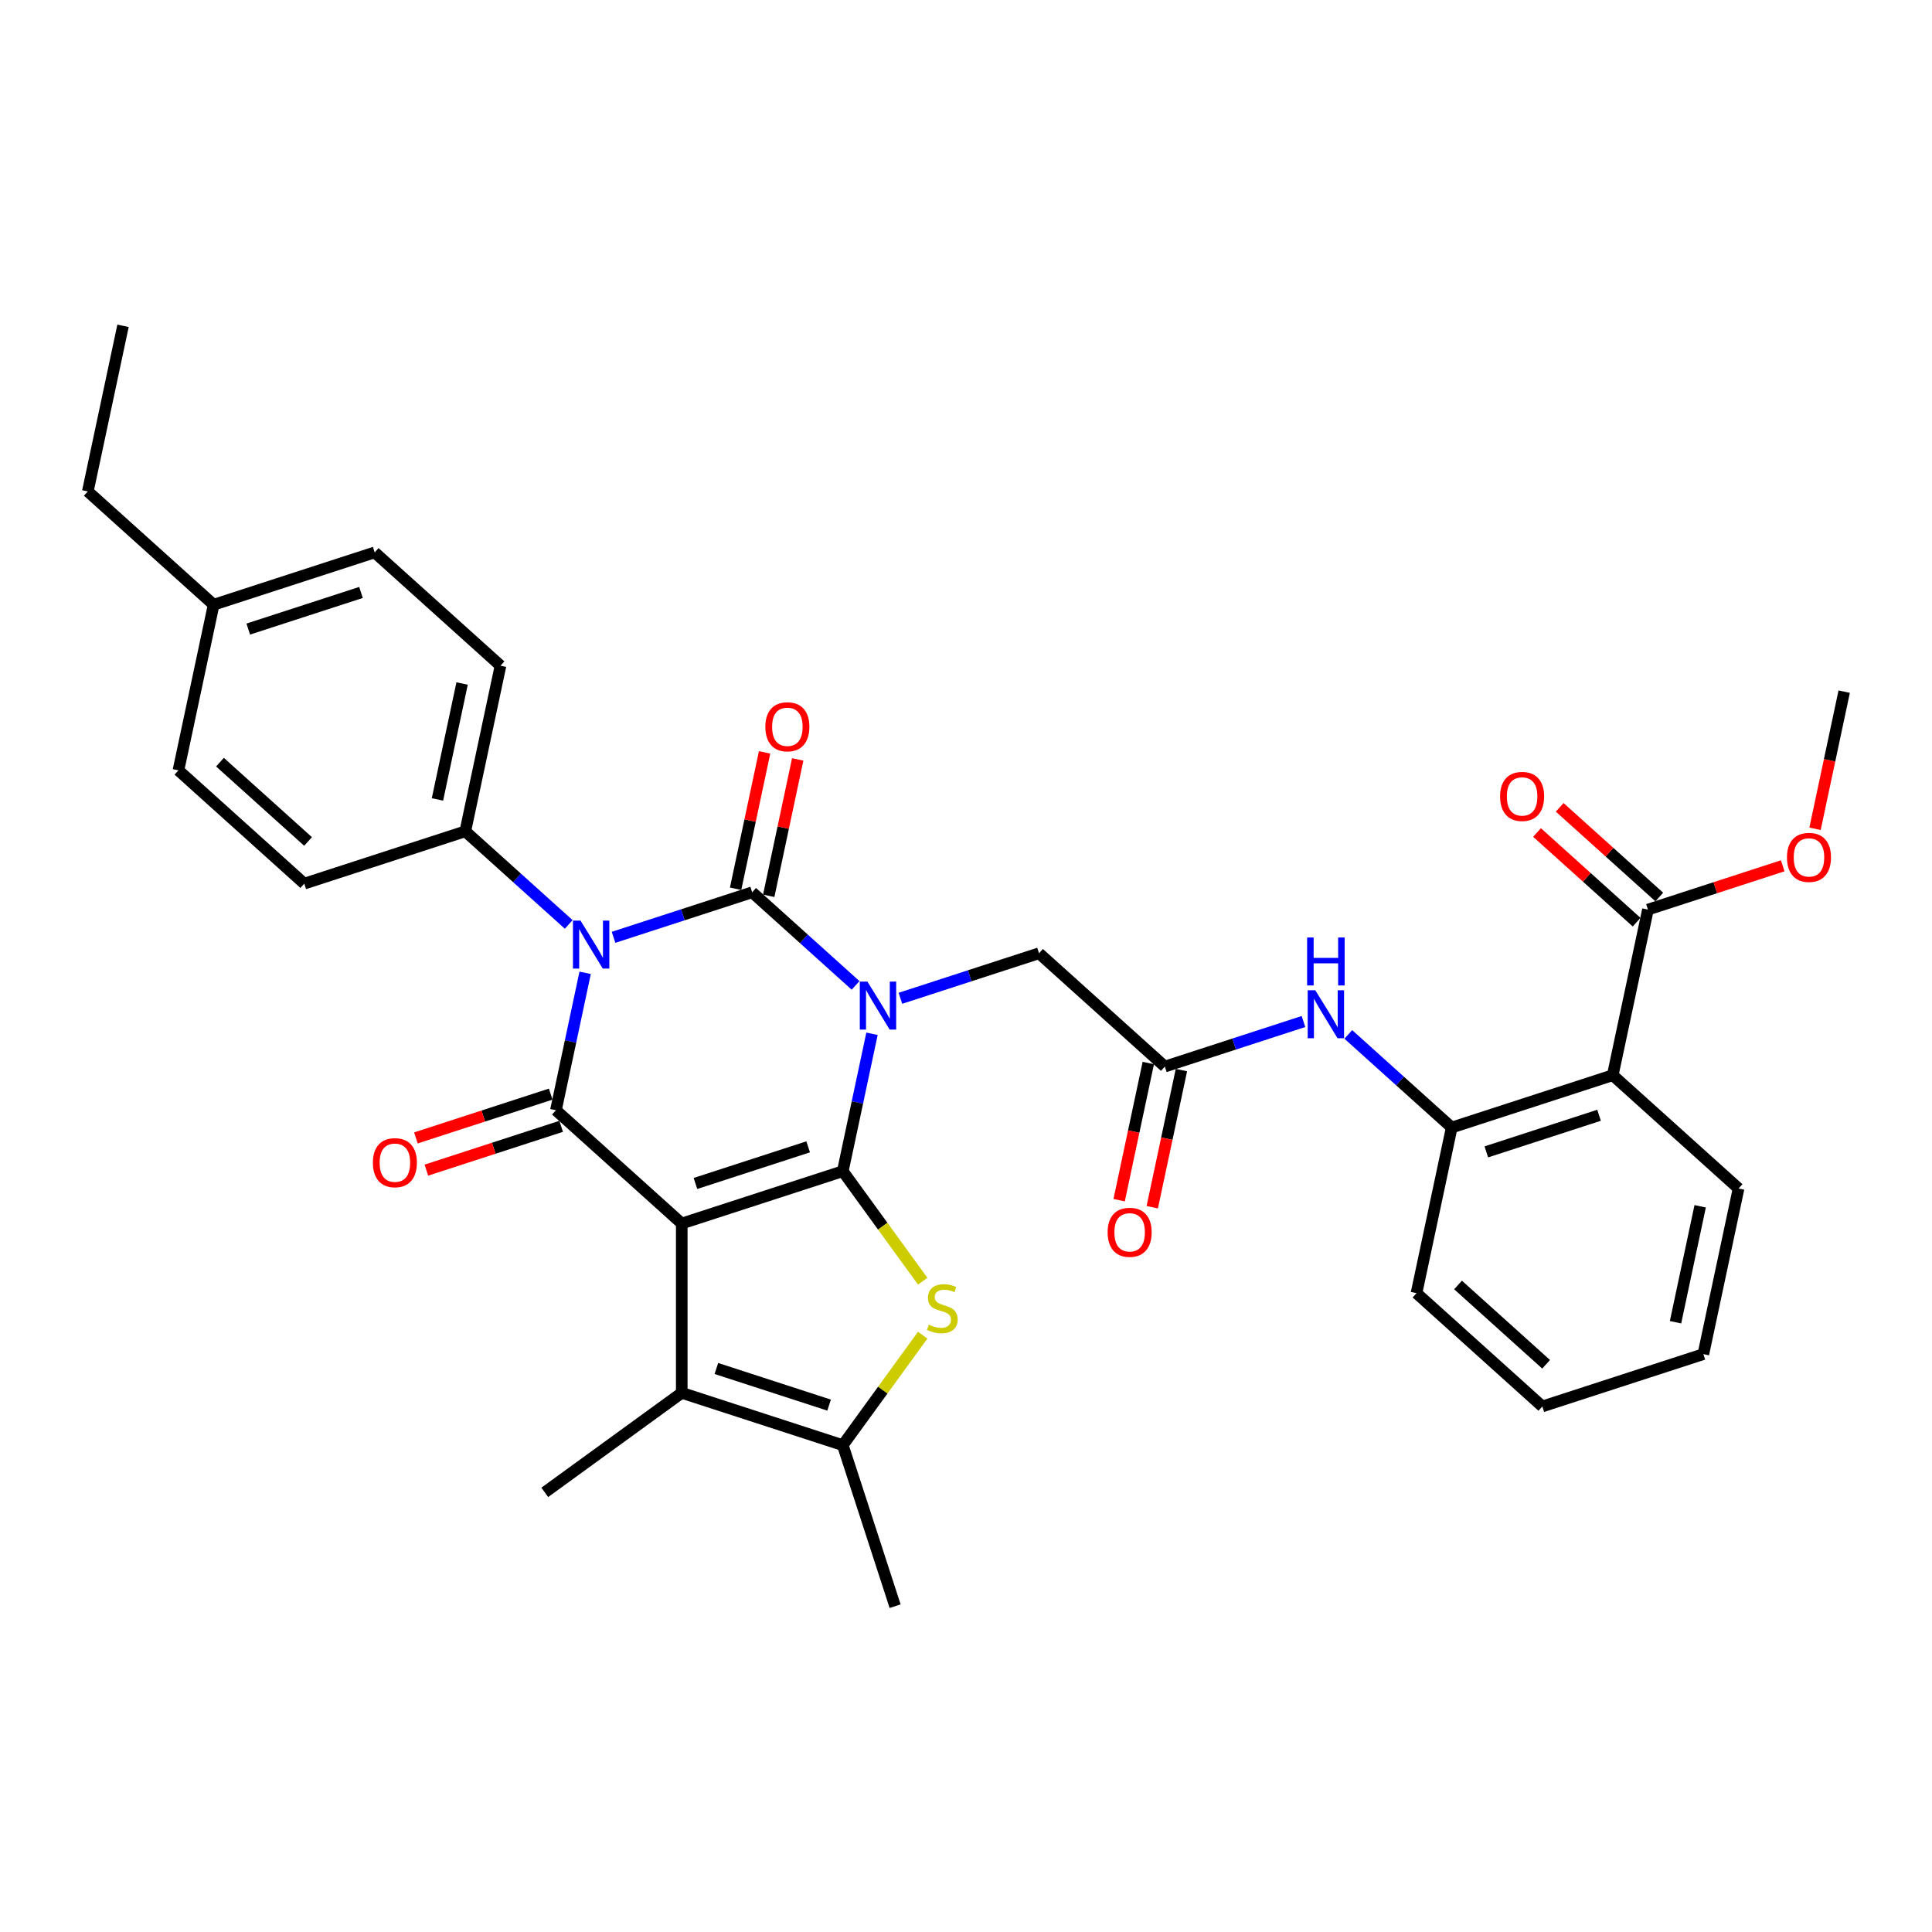 <?xml version='1.0' encoding='iso-8859-1'?>
<svg version='1.1' baseProfile='full'
              xmlns='http://www.w3.org/2000/svg'
                      xmlns:rdkit='http://www.rdkit.org/xml'
                      xmlns:xlink='http://www.w3.org/1999/xlink'
                  xml:space='preserve'
width='1000px' height='1000px' viewBox='0 0 1000 1000'>
<!-- END OF HEADER -->
<rect style='opacity:1.0;fill:#FFFFFF;stroke:none' width='1000' height='1000' x='0' y='0'> </rect>
<path class='bond-0' d='M 451.344,535.088 L 443.785,570.65' style='fill:none;fill-rule:evenodd;stroke:#0000FF;stroke-width:6px;stroke-linecap:butt;stroke-linejoin:miter;stroke-opacity:1' />
<path class='bond-0' d='M 443.785,570.65 L 436.226,606.212' style='fill:none;fill-rule:evenodd;stroke:#000000;stroke-width:6px;stroke-linecap:butt;stroke-linejoin:miter;stroke-opacity:1' />
<path class='bond-2' d='M 442.844,510.04 L 416.081,485.943' style='fill:none;fill-rule:evenodd;stroke:#0000FF;stroke-width:6px;stroke-linecap:butt;stroke-linejoin:miter;stroke-opacity:1' />
<path class='bond-2' d='M 416.081,485.943 L 389.318,461.846' style='fill:none;fill-rule:evenodd;stroke:#000000;stroke-width:6px;stroke-linecap:butt;stroke-linejoin:miter;stroke-opacity:1' />
<path class='bond-9' d='M 466.05,516.717 L 501.924,505.062' style='fill:none;fill-rule:evenodd;stroke:#0000FF;stroke-width:6px;stroke-linecap:butt;stroke-linejoin:miter;stroke-opacity:1' />
<path class='bond-9' d='M 501.924,505.062 L 537.797,493.406' style='fill:none;fill-rule:evenodd;stroke:#000000;stroke-width:6px;stroke-linecap:butt;stroke-linejoin:miter;stroke-opacity:1' />
<path class='bond-1' d='M 436.226,606.212 L 352.876,633.294' style='fill:none;fill-rule:evenodd;stroke:#000000;stroke-width:6px;stroke-linecap:butt;stroke-linejoin:miter;stroke-opacity:1' />
<path class='bond-1' d='M 418.307,593.604 L 359.962,612.561' style='fill:none;fill-rule:evenodd;stroke:#000000;stroke-width:6px;stroke-linecap:butt;stroke-linejoin:miter;stroke-opacity:1' />
<path class='bond-5' d='M 436.226,606.212 L 456.908,634.678' style='fill:none;fill-rule:evenodd;stroke:#000000;stroke-width:6px;stroke-linecap:butt;stroke-linejoin:miter;stroke-opacity:1' />
<path class='bond-5' d='M 456.908,634.678 L 477.59,663.145' style='fill:none;fill-rule:evenodd;stroke:#CCCC00;stroke-width:6px;stroke-linecap:butt;stroke-linejoin:miter;stroke-opacity:1' />
<path class='bond-6' d='M 352.876,633.294 L 352.876,720.933' style='fill:none;fill-rule:evenodd;stroke:#000000;stroke-width:6px;stroke-linecap:butt;stroke-linejoin:miter;stroke-opacity:1' />
<path class='bond-34' d='M 352.876,633.294 L 287.748,574.652' style='fill:none;fill-rule:evenodd;stroke:#000000;stroke-width:6px;stroke-linecap:butt;stroke-linejoin:miter;stroke-opacity:1' />
<path class='bond-3' d='M 389.318,461.846 L 353.445,473.502' style='fill:none;fill-rule:evenodd;stroke:#000000;stroke-width:6px;stroke-linecap:butt;stroke-linejoin:miter;stroke-opacity:1' />
<path class='bond-3' d='M 353.445,473.502 L 317.572,485.157' style='fill:none;fill-rule:evenodd;stroke:#0000FF;stroke-width:6px;stroke-linecap:butt;stroke-linejoin:miter;stroke-opacity:1' />
<path class='bond-15' d='M 397.891,463.668 L 405.394,428.369' style='fill:none;fill-rule:evenodd;stroke:#000000;stroke-width:6px;stroke-linecap:butt;stroke-linejoin:miter;stroke-opacity:1' />
<path class='bond-15' d='M 405.394,428.369 L 412.897,393.07' style='fill:none;fill-rule:evenodd;stroke:#FF0000;stroke-width:6px;stroke-linecap:butt;stroke-linejoin:miter;stroke-opacity:1' />
<path class='bond-15' d='M 380.746,460.024 L 388.249,424.725' style='fill:none;fill-rule:evenodd;stroke:#000000;stroke-width:6px;stroke-linecap:butt;stroke-linejoin:miter;stroke-opacity:1' />
<path class='bond-15' d='M 388.249,424.725 L 395.752,389.426' style='fill:none;fill-rule:evenodd;stroke:#FF0000;stroke-width:6px;stroke-linecap:butt;stroke-linejoin:miter;stroke-opacity:1' />
<path class='bond-4' d='M 302.865,503.528 L 295.306,539.09' style='fill:none;fill-rule:evenodd;stroke:#0000FF;stroke-width:6px;stroke-linecap:butt;stroke-linejoin:miter;stroke-opacity:1' />
<path class='bond-4' d='M 295.306,539.09 L 287.748,574.652' style='fill:none;fill-rule:evenodd;stroke:#000000;stroke-width:6px;stroke-linecap:butt;stroke-linejoin:miter;stroke-opacity:1' />
<path class='bond-13' d='M 294.365,478.48 L 267.603,454.383' style='fill:none;fill-rule:evenodd;stroke:#0000FF;stroke-width:6px;stroke-linecap:butt;stroke-linejoin:miter;stroke-opacity:1' />
<path class='bond-13' d='M 267.603,454.383 L 240.84,430.286' style='fill:none;fill-rule:evenodd;stroke:#000000;stroke-width:6px;stroke-linecap:butt;stroke-linejoin:miter;stroke-opacity:1' />
<path class='bond-16' d='M 285.039,566.317 L 250.156,577.651' style='fill:none;fill-rule:evenodd;stroke:#000000;stroke-width:6px;stroke-linecap:butt;stroke-linejoin:miter;stroke-opacity:1' />
<path class='bond-16' d='M 250.156,577.651 L 215.274,588.985' style='fill:none;fill-rule:evenodd;stroke:#FF0000;stroke-width:6px;stroke-linecap:butt;stroke-linejoin:miter;stroke-opacity:1' />
<path class='bond-16' d='M 290.456,582.987 L 255.573,594.321' style='fill:none;fill-rule:evenodd;stroke:#000000;stroke-width:6px;stroke-linecap:butt;stroke-linejoin:miter;stroke-opacity:1' />
<path class='bond-16' d='M 255.573,594.321 L 220.69,605.655' style='fill:none;fill-rule:evenodd;stroke:#FF0000;stroke-width:6px;stroke-linecap:butt;stroke-linejoin:miter;stroke-opacity:1' />
<path class='bond-7' d='M 477.59,691.081 L 456.908,719.548' style='fill:none;fill-rule:evenodd;stroke:#CCCC00;stroke-width:6px;stroke-linecap:butt;stroke-linejoin:miter;stroke-opacity:1' />
<path class='bond-7' d='M 456.908,719.548 L 436.226,748.015' style='fill:none;fill-rule:evenodd;stroke:#000000;stroke-width:6px;stroke-linecap:butt;stroke-linejoin:miter;stroke-opacity:1' />
<path class='bond-22' d='M 352.876,720.933 L 281.975,772.446' style='fill:none;fill-rule:evenodd;stroke:#000000;stroke-width:6px;stroke-linecap:butt;stroke-linejoin:miter;stroke-opacity:1' />
<path class='bond-35' d='M 352.876,720.933 L 436.226,748.015' style='fill:none;fill-rule:evenodd;stroke:#000000;stroke-width:6px;stroke-linecap:butt;stroke-linejoin:miter;stroke-opacity:1' />
<path class='bond-35' d='M 370.795,708.325 L 429.14,727.282' style='fill:none;fill-rule:evenodd;stroke:#000000;stroke-width:6px;stroke-linecap:butt;stroke-linejoin:miter;stroke-opacity:1' />
<path class='bond-26' d='M 436.226,748.015 L 463.308,831.364' style='fill:none;fill-rule:evenodd;stroke:#000000;stroke-width:6px;stroke-linecap:butt;stroke-linejoin:miter;stroke-opacity:1' />
<path class='bond-8' d='M 834.753,556.526 L 751.404,583.608' style='fill:none;fill-rule:evenodd;stroke:#000000;stroke-width:6px;stroke-linecap:butt;stroke-linejoin:miter;stroke-opacity:1' />
<path class='bond-8' d='M 827.667,577.258 L 769.322,596.215' style='fill:none;fill-rule:evenodd;stroke:#000000;stroke-width:6px;stroke-linecap:butt;stroke-linejoin:miter;stroke-opacity:1' />
<path class='bond-11' d='M 834.753,556.526 L 852.975,470.802' style='fill:none;fill-rule:evenodd;stroke:#000000;stroke-width:6px;stroke-linecap:butt;stroke-linejoin:miter;stroke-opacity:1' />
<path class='bond-27' d='M 834.753,556.526 L 899.882,615.168' style='fill:none;fill-rule:evenodd;stroke:#000000;stroke-width:6px;stroke-linecap:butt;stroke-linejoin:miter;stroke-opacity:1' />
<path class='bond-12' d='M 537.797,493.406 L 602.925,552.048' style='fill:none;fill-rule:evenodd;stroke:#000000;stroke-width:6px;stroke-linecap:butt;stroke-linejoin:miter;stroke-opacity:1' />
<path class='bond-10' d='M 751.404,583.608 L 724.641,559.511' style='fill:none;fill-rule:evenodd;stroke:#000000;stroke-width:6px;stroke-linecap:butt;stroke-linejoin:miter;stroke-opacity:1' />
<path class='bond-10' d='M 724.641,559.511 L 697.878,535.413' style='fill:none;fill-rule:evenodd;stroke:#0000FF;stroke-width:6px;stroke-linecap:butt;stroke-linejoin:miter;stroke-opacity:1' />
<path class='bond-28' d='M 751.404,583.608 L 733.182,669.332' style='fill:none;fill-rule:evenodd;stroke:#000000;stroke-width:6px;stroke-linecap:butt;stroke-linejoin:miter;stroke-opacity:1' />
<path class='bond-17' d='M 858.839,464.289 L 833.066,441.083' style='fill:none;fill-rule:evenodd;stroke:#000000;stroke-width:6px;stroke-linecap:butt;stroke-linejoin:miter;stroke-opacity:1' />
<path class='bond-17' d='M 833.066,441.083 L 807.294,417.878' style='fill:none;fill-rule:evenodd;stroke:#FF0000;stroke-width:6px;stroke-linecap:butt;stroke-linejoin:miter;stroke-opacity:1' />
<path class='bond-17' d='M 847.11,477.315 L 821.338,454.109' style='fill:none;fill-rule:evenodd;stroke:#000000;stroke-width:6px;stroke-linecap:butt;stroke-linejoin:miter;stroke-opacity:1' />
<path class='bond-17' d='M 821.338,454.109 L 795.566,430.904' style='fill:none;fill-rule:evenodd;stroke:#FF0000;stroke-width:6px;stroke-linecap:butt;stroke-linejoin:miter;stroke-opacity:1' />
<path class='bond-21' d='M 852.975,470.802 L 887.857,459.468' style='fill:none;fill-rule:evenodd;stroke:#000000;stroke-width:6px;stroke-linecap:butt;stroke-linejoin:miter;stroke-opacity:1' />
<path class='bond-21' d='M 887.857,459.468 L 922.74,448.134' style='fill:none;fill-rule:evenodd;stroke:#FF0000;stroke-width:6px;stroke-linecap:butt;stroke-linejoin:miter;stroke-opacity:1' />
<path class='bond-14' d='M 602.925,552.048 L 638.798,540.392' style='fill:none;fill-rule:evenodd;stroke:#000000;stroke-width:6px;stroke-linecap:butt;stroke-linejoin:miter;stroke-opacity:1' />
<path class='bond-14' d='M 638.798,540.392 L 674.672,528.736' style='fill:none;fill-rule:evenodd;stroke:#0000FF;stroke-width:6px;stroke-linecap:butt;stroke-linejoin:miter;stroke-opacity:1' />
<path class='bond-18' d='M 594.353,550.226 L 586.809,585.717' style='fill:none;fill-rule:evenodd;stroke:#000000;stroke-width:6px;stroke-linecap:butt;stroke-linejoin:miter;stroke-opacity:1' />
<path class='bond-18' d='M 586.809,585.717 L 579.265,621.209' style='fill:none;fill-rule:evenodd;stroke:#FF0000;stroke-width:6px;stroke-linecap:butt;stroke-linejoin:miter;stroke-opacity:1' />
<path class='bond-18' d='M 611.498,553.87 L 603.954,589.361' style='fill:none;fill-rule:evenodd;stroke:#000000;stroke-width:6px;stroke-linecap:butt;stroke-linejoin:miter;stroke-opacity:1' />
<path class='bond-18' d='M 603.954,589.361 L 596.41,624.853' style='fill:none;fill-rule:evenodd;stroke:#FF0000;stroke-width:6px;stroke-linecap:butt;stroke-linejoin:miter;stroke-opacity:1' />
<path class='bond-19' d='M 240.84,430.286 L 259.061,344.562' style='fill:none;fill-rule:evenodd;stroke:#000000;stroke-width:6px;stroke-linecap:butt;stroke-linejoin:miter;stroke-opacity:1' />
<path class='bond-19' d='M 226.429,413.783 L 239.183,353.776' style='fill:none;fill-rule:evenodd;stroke:#000000;stroke-width:6px;stroke-linecap:butt;stroke-linejoin:miter;stroke-opacity:1' />
<path class='bond-20' d='M 240.84,430.286 L 157.49,457.368' style='fill:none;fill-rule:evenodd;stroke:#000000;stroke-width:6px;stroke-linecap:butt;stroke-linejoin:miter;stroke-opacity:1' />
<path class='bond-24' d='M 259.061,344.562 L 193.933,285.92' style='fill:none;fill-rule:evenodd;stroke:#000000;stroke-width:6px;stroke-linecap:butt;stroke-linejoin:miter;stroke-opacity:1' />
<path class='bond-23' d='M 157.49,457.368 L 92.362,398.726' style='fill:none;fill-rule:evenodd;stroke:#000000;stroke-width:6px;stroke-linecap:butt;stroke-linejoin:miter;stroke-opacity:1' />
<path class='bond-23' d='M 159.45,435.546 L 113.86,394.496' style='fill:none;fill-rule:evenodd;stroke:#000000;stroke-width:6px;stroke-linecap:butt;stroke-linejoin:miter;stroke-opacity:1' />
<path class='bond-30' d='M 939.458,428.979 L 947.001,393.487' style='fill:none;fill-rule:evenodd;stroke:#FF0000;stroke-width:6px;stroke-linecap:butt;stroke-linejoin:miter;stroke-opacity:1' />
<path class='bond-30' d='M 947.001,393.487 L 954.545,357.996' style='fill:none;fill-rule:evenodd;stroke:#000000;stroke-width:6px;stroke-linecap:butt;stroke-linejoin:miter;stroke-opacity:1' />
<path class='bond-25' d='M 92.362,398.726 L 110.583,313.002' style='fill:none;fill-rule:evenodd;stroke:#000000;stroke-width:6px;stroke-linecap:butt;stroke-linejoin:miter;stroke-opacity:1' />
<path class='bond-36' d='M 193.933,285.92 L 110.583,313.002' style='fill:none;fill-rule:evenodd;stroke:#000000;stroke-width:6px;stroke-linecap:butt;stroke-linejoin:miter;stroke-opacity:1' />
<path class='bond-36' d='M 186.847,306.652 L 128.502,325.609' style='fill:none;fill-rule:evenodd;stroke:#000000;stroke-width:6px;stroke-linecap:butt;stroke-linejoin:miter;stroke-opacity:1' />
<path class='bond-29' d='M 110.583,313.002 L 45.455,254.36' style='fill:none;fill-rule:evenodd;stroke:#000000;stroke-width:6px;stroke-linecap:butt;stroke-linejoin:miter;stroke-opacity:1' />
<path class='bond-37' d='M 899.882,615.168 L 881.661,700.892' style='fill:none;fill-rule:evenodd;stroke:#000000;stroke-width:6px;stroke-linecap:butt;stroke-linejoin:miter;stroke-opacity:1' />
<path class='bond-37' d='M 880.004,624.382 L 867.249,684.389' style='fill:none;fill-rule:evenodd;stroke:#000000;stroke-width:6px;stroke-linecap:butt;stroke-linejoin:miter;stroke-opacity:1' />
<path class='bond-32' d='M 733.182,669.332 L 798.311,727.974' style='fill:none;fill-rule:evenodd;stroke:#000000;stroke-width:6px;stroke-linecap:butt;stroke-linejoin:miter;stroke-opacity:1' />
<path class='bond-32' d='M 754.68,665.102 L 800.27,706.152' style='fill:none;fill-rule:evenodd;stroke:#000000;stroke-width:6px;stroke-linecap:butt;stroke-linejoin:miter;stroke-opacity:1' />
<path class='bond-33' d='M 45.455,254.36 L 63.676,168.636' style='fill:none;fill-rule:evenodd;stroke:#000000;stroke-width:6px;stroke-linecap:butt;stroke-linejoin:miter;stroke-opacity:1' />
<path class='bond-31' d='M 881.661,700.892 L 798.311,727.974' style='fill:none;fill-rule:evenodd;stroke:#000000;stroke-width:6px;stroke-linecap:butt;stroke-linejoin:miter;stroke-opacity:1' />
<path  class='atom-0' d='M 448.961 508.078
L 457.094 521.224
Q 457.9 522.521, 459.197 524.87
Q 460.494 527.218, 460.564 527.359
L 460.564 508.078
L 463.859 508.078
L 463.859 532.897
L 460.459 532.897
L 451.73 518.525
Q 450.714 516.842, 449.627 514.914
Q 448.575 512.986, 448.26 512.39
L 448.26 532.897
L 445.035 532.897
L 445.035 508.078
L 448.961 508.078
' fill='#0000FF'/>
<path  class='atom-4' d='M 300.483 476.518
L 308.615 489.664
Q 309.422 490.961, 310.719 493.31
Q 312.016 495.658, 312.086 495.799
L 312.086 476.518
L 315.381 476.518
L 315.381 501.337
L 311.981 501.337
L 303.252 486.964
Q 302.235 485.282, 301.149 483.354
Q 300.097 481.426, 299.781 480.83
L 299.781 501.337
L 296.556 501.337
L 296.556 476.518
L 300.483 476.518
' fill='#0000FF'/>
<path  class='atom-6' d='M 480.728 685.632
Q 481.008 685.737, 482.165 686.228
Q 483.322 686.718, 484.584 687.034
Q 485.881 687.314, 487.143 687.314
Q 489.492 687.314, 490.859 686.193
Q 492.226 685.036, 492.226 683.038
Q 492.226 681.67, 491.525 680.829
Q 490.859 679.988, 489.807 679.532
Q 488.755 679.076, 487.003 678.55
Q 484.794 677.884, 483.462 677.253
Q 482.165 676.622, 481.218 675.29
Q 480.307 673.958, 480.307 671.715
Q 480.307 668.595, 482.41 666.667
Q 484.549 664.738, 488.755 664.738
Q 491.63 664.738, 494.89 666.106
L 494.084 668.805
Q 491.104 667.578, 488.861 667.578
Q 486.442 667.578, 485.11 668.595
Q 483.778 669.576, 483.813 671.294
Q 483.813 672.626, 484.479 673.432
Q 485.18 674.239, 486.161 674.694
Q 487.178 675.15, 488.861 675.676
Q 491.104 676.377, 492.436 677.078
Q 493.768 677.779, 494.715 679.216
Q 495.696 680.619, 495.696 683.038
Q 495.696 686.473, 493.383 688.331
Q 491.104 690.154, 487.283 690.154
Q 485.075 690.154, 483.392 689.663
Q 481.744 689.207, 479.781 688.401
L 480.728 685.632
' fill='#CCCC00'/>
<path  class='atom-15' d='M 680.789 512.556
L 688.922 525.702
Q 689.728 526.999, 691.025 529.348
Q 692.322 531.696, 692.392 531.837
L 692.392 512.556
L 695.687 512.556
L 695.687 537.375
L 692.287 537.375
L 683.558 523.003
Q 682.542 521.32, 681.455 519.392
Q 680.403 517.464, 680.088 516.868
L 680.088 537.375
L 676.863 537.375
L 676.863 512.556
L 680.789 512.556
' fill='#0000FF'/>
<path  class='atom-15' d='M 676.565 485.255
L 679.93 485.255
L 679.93 495.806
L 692.62 495.806
L 692.62 485.255
L 695.985 485.255
L 695.985 510.074
L 692.62 510.074
L 692.62 498.611
L 679.93 498.611
L 679.93 510.074
L 676.565 510.074
L 676.565 485.255
' fill='#0000FF'/>
<path  class='atom-16' d='M 396.147 376.192
Q 396.147 370.232, 399.091 366.902
Q 402.036 363.572, 407.54 363.572
Q 413.043 363.572, 415.988 366.902
Q 418.933 370.232, 418.933 376.192
Q 418.933 382.221, 415.953 385.657
Q 412.973 389.057, 407.54 389.057
Q 402.071 389.057, 399.091 385.657
Q 396.147 382.256, 396.147 376.192
M 407.54 386.253
Q 411.326 386.253, 413.359 383.729
Q 415.427 381.17, 415.427 376.192
Q 415.427 371.319, 413.359 368.865
Q 411.326 366.376, 407.54 366.376
Q 403.754 366.376, 401.685 368.83
Q 399.652 371.284, 399.652 376.192
Q 399.652 381.205, 401.685 383.729
Q 403.754 386.253, 407.54 386.253
' fill='#FF0000'/>
<path  class='atom-17' d='M 193.005 601.804
Q 193.005 595.844, 195.949 592.514
Q 198.894 589.184, 204.398 589.184
Q 209.902 589.184, 212.846 592.514
Q 215.791 595.844, 215.791 601.804
Q 215.791 607.833, 212.811 611.269
Q 209.831 614.669, 204.398 614.669
Q 198.929 614.669, 195.949 611.269
Q 193.005 607.868, 193.005 601.804
M 204.398 611.865
Q 208.184 611.865, 210.217 609.341
Q 212.285 606.782, 212.285 601.804
Q 212.285 596.931, 210.217 594.477
Q 208.184 591.988, 204.398 591.988
Q 200.612 591.988, 198.544 594.442
Q 196.51 596.896, 196.51 601.804
Q 196.51 606.817, 198.544 609.341
Q 200.612 611.865, 204.398 611.865
' fill='#FF0000'/>
<path  class='atom-18' d='M 776.453 412.23
Q 776.453 406.27, 779.398 402.94
Q 782.342 399.61, 787.846 399.61
Q 793.35 399.61, 796.294 402.94
Q 799.239 406.27, 799.239 412.23
Q 799.239 418.259, 796.259 421.695
Q 793.28 425.095, 787.846 425.095
Q 782.377 425.095, 779.398 421.695
Q 776.453 418.294, 776.453 412.23
M 787.846 422.291
Q 791.632 422.291, 793.665 419.767
Q 795.733 417.208, 795.733 412.23
Q 795.733 407.357, 793.665 404.903
Q 791.632 402.414, 787.846 402.414
Q 784.06 402.414, 781.992 404.868
Q 779.958 407.322, 779.958 412.23
Q 779.958 417.243, 781.992 419.767
Q 784.06 422.291, 787.846 422.291
' fill='#FF0000'/>
<path  class='atom-19' d='M 573.311 637.842
Q 573.311 631.882, 576.256 628.552
Q 579.2 625.222, 584.704 625.222
Q 590.208 625.222, 593.153 628.552
Q 596.097 631.882, 596.097 637.842
Q 596.097 643.871, 593.117 647.307
Q 590.138 650.707, 584.704 650.707
Q 579.235 650.707, 576.256 647.307
Q 573.311 643.906, 573.311 637.842
M 584.704 647.903
Q 588.49 647.903, 590.523 645.379
Q 592.592 642.82, 592.592 637.842
Q 592.592 632.969, 590.523 630.515
Q 588.49 628.026, 584.704 628.026
Q 580.918 628.026, 578.85 630.48
Q 576.817 632.934, 576.817 637.842
Q 576.817 642.855, 578.85 645.379
Q 580.918 647.903, 584.704 647.903
' fill='#FF0000'/>
<path  class='atom-22' d='M 924.931 443.79
Q 924.931 437.83, 927.876 434.5
Q 930.821 431.17, 936.324 431.17
Q 941.828 431.17, 944.773 434.5
Q 947.717 437.83, 947.717 443.79
Q 947.717 449.819, 944.738 453.255
Q 941.758 456.655, 936.324 456.655
Q 930.856 456.655, 927.876 453.255
Q 924.931 449.855, 924.931 443.79
M 936.324 453.851
Q 940.11 453.851, 942.143 451.327
Q 944.212 448.768, 944.212 443.79
Q 944.212 438.917, 942.143 436.463
Q 940.11 433.974, 936.324 433.974
Q 932.538 433.974, 930.47 436.428
Q 928.437 438.882, 928.437 443.79
Q 928.437 448.803, 930.47 451.327
Q 932.538 453.851, 936.324 453.851
' fill='#FF0000'/>
</svg>
